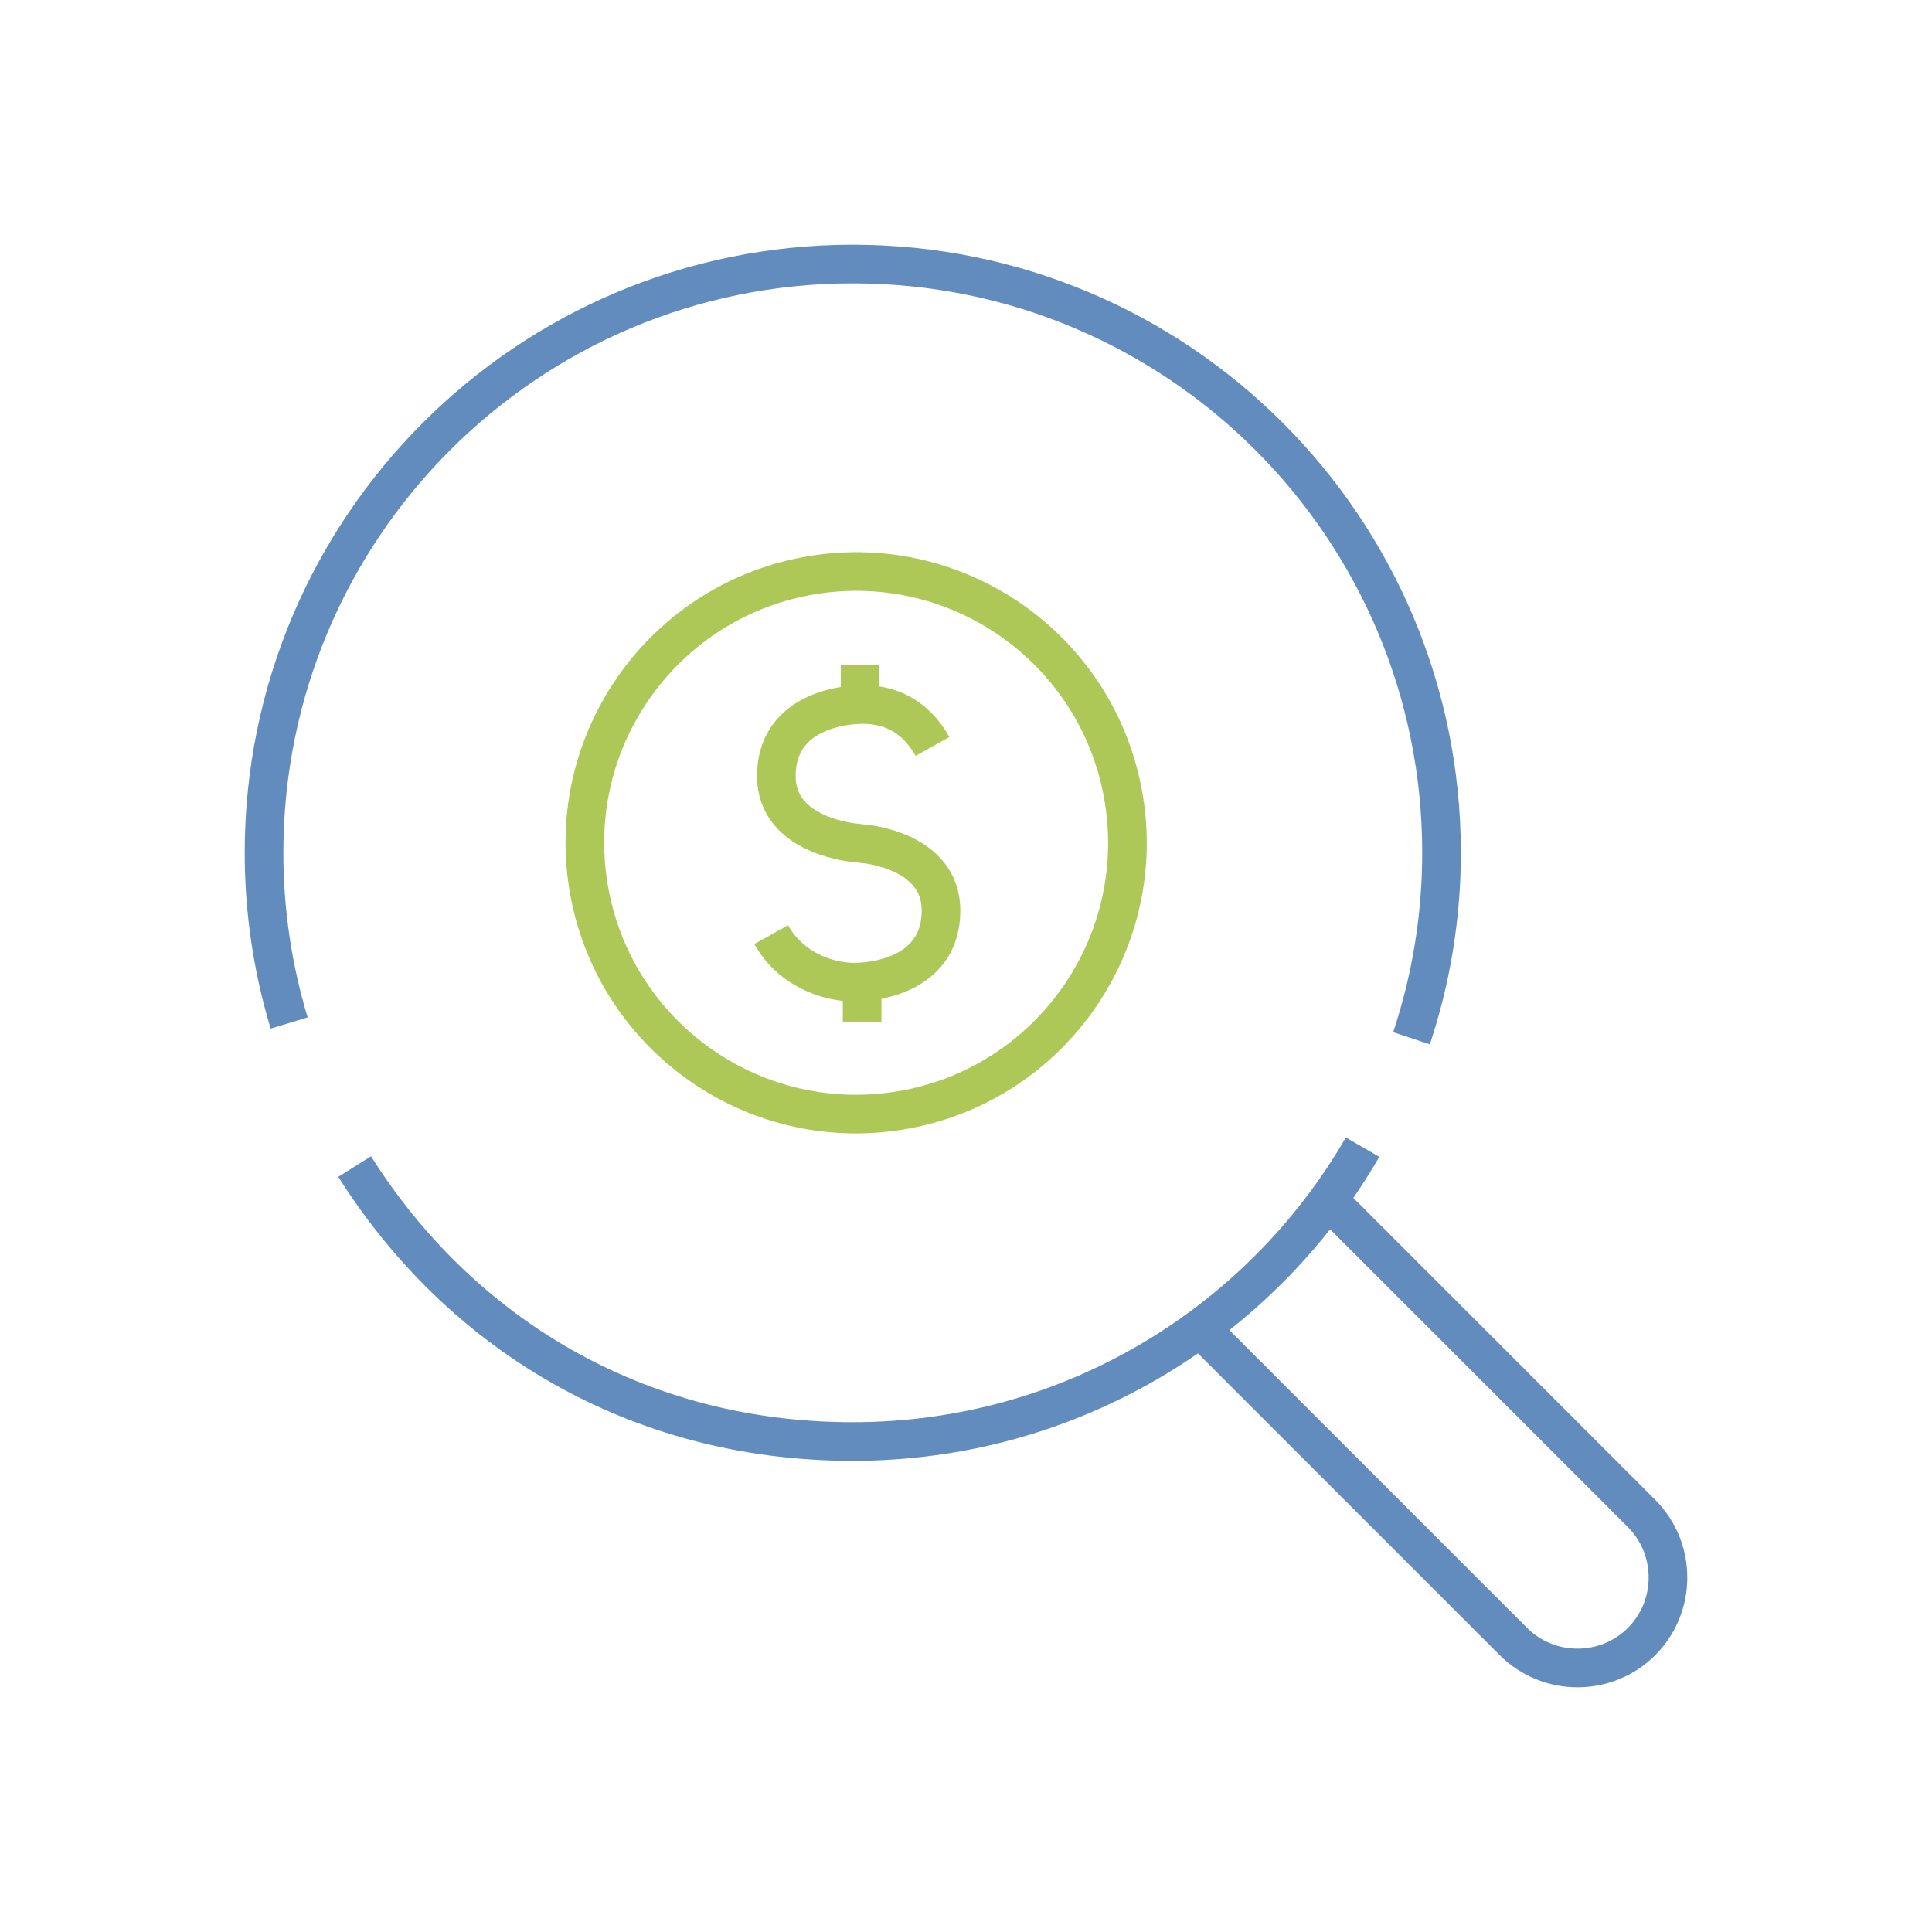 <?xml version="1.0" encoding="UTF-8"?>
<svg id="Capa_1" data-name="Capa 1" xmlns="http://www.w3.org/2000/svg" viewBox="0 0 300 300">
  <defs>
    <style>
      .cls-1 {
        stroke: #618cbd;
      }

      .cls-1, .cls-2 {
        fill: none;
        stroke-miterlimit: 10;
        stroke-width: 6px;
      }

      .cls-2 {
        stroke: #adc856;
      }
    </style>
  </defs>
  <g id="search">
    <g>
      <path class="cls-1" d="m211.58,178.13c-15.8,27.32-45.33,45.71-79.16,45.71s-61.17-17.05-77.35-42.7"/>
      <path class="cls-1" d="m219.18,161.22c3.01-9.06,4.66-18.74,4.66-28.8,0-50.49-40.93-91.42-91.42-91.42s-91.42,40.93-91.42,91.42c0,9.19,1.37,18.06,3.9,26.43"/>
      <path class="cls-1" d="m206.2,186.31l48.7,48.7c5.47,5.47,5.47,14.42,0,19.89-5.47,5.47-14.42,5.47-19.89,0l-48.7-48.7"/>
    </g>
    <g>
      <g>
        <line class="cls-2" x1="133.55" y1="103.25" x2="133.55" y2="109.4"/>
        <path class="cls-2" d="m119.75,145.13c3,5.38,8.75,7.38,12.87,7.38s13.5-1.63,13.5-11.12-12.09-10.37-12.09-10.37l-1.09-.13s-12.39-.88-12.39-10.38,9.37-11.12,13.5-11.12c3.32.02,7.74,1.15,10.74,6.52"/>
        <line class="cls-2" x1="133.87" y1="158.63" x2="133.87" y2="152.48"/>
      </g>
      <circle class="cls-2" cx="132.94" cy="130.88" r="42.12" transform="translate(-19.25 22.98) rotate(-9.22)"/>
    </g>
  </g>
</svg>